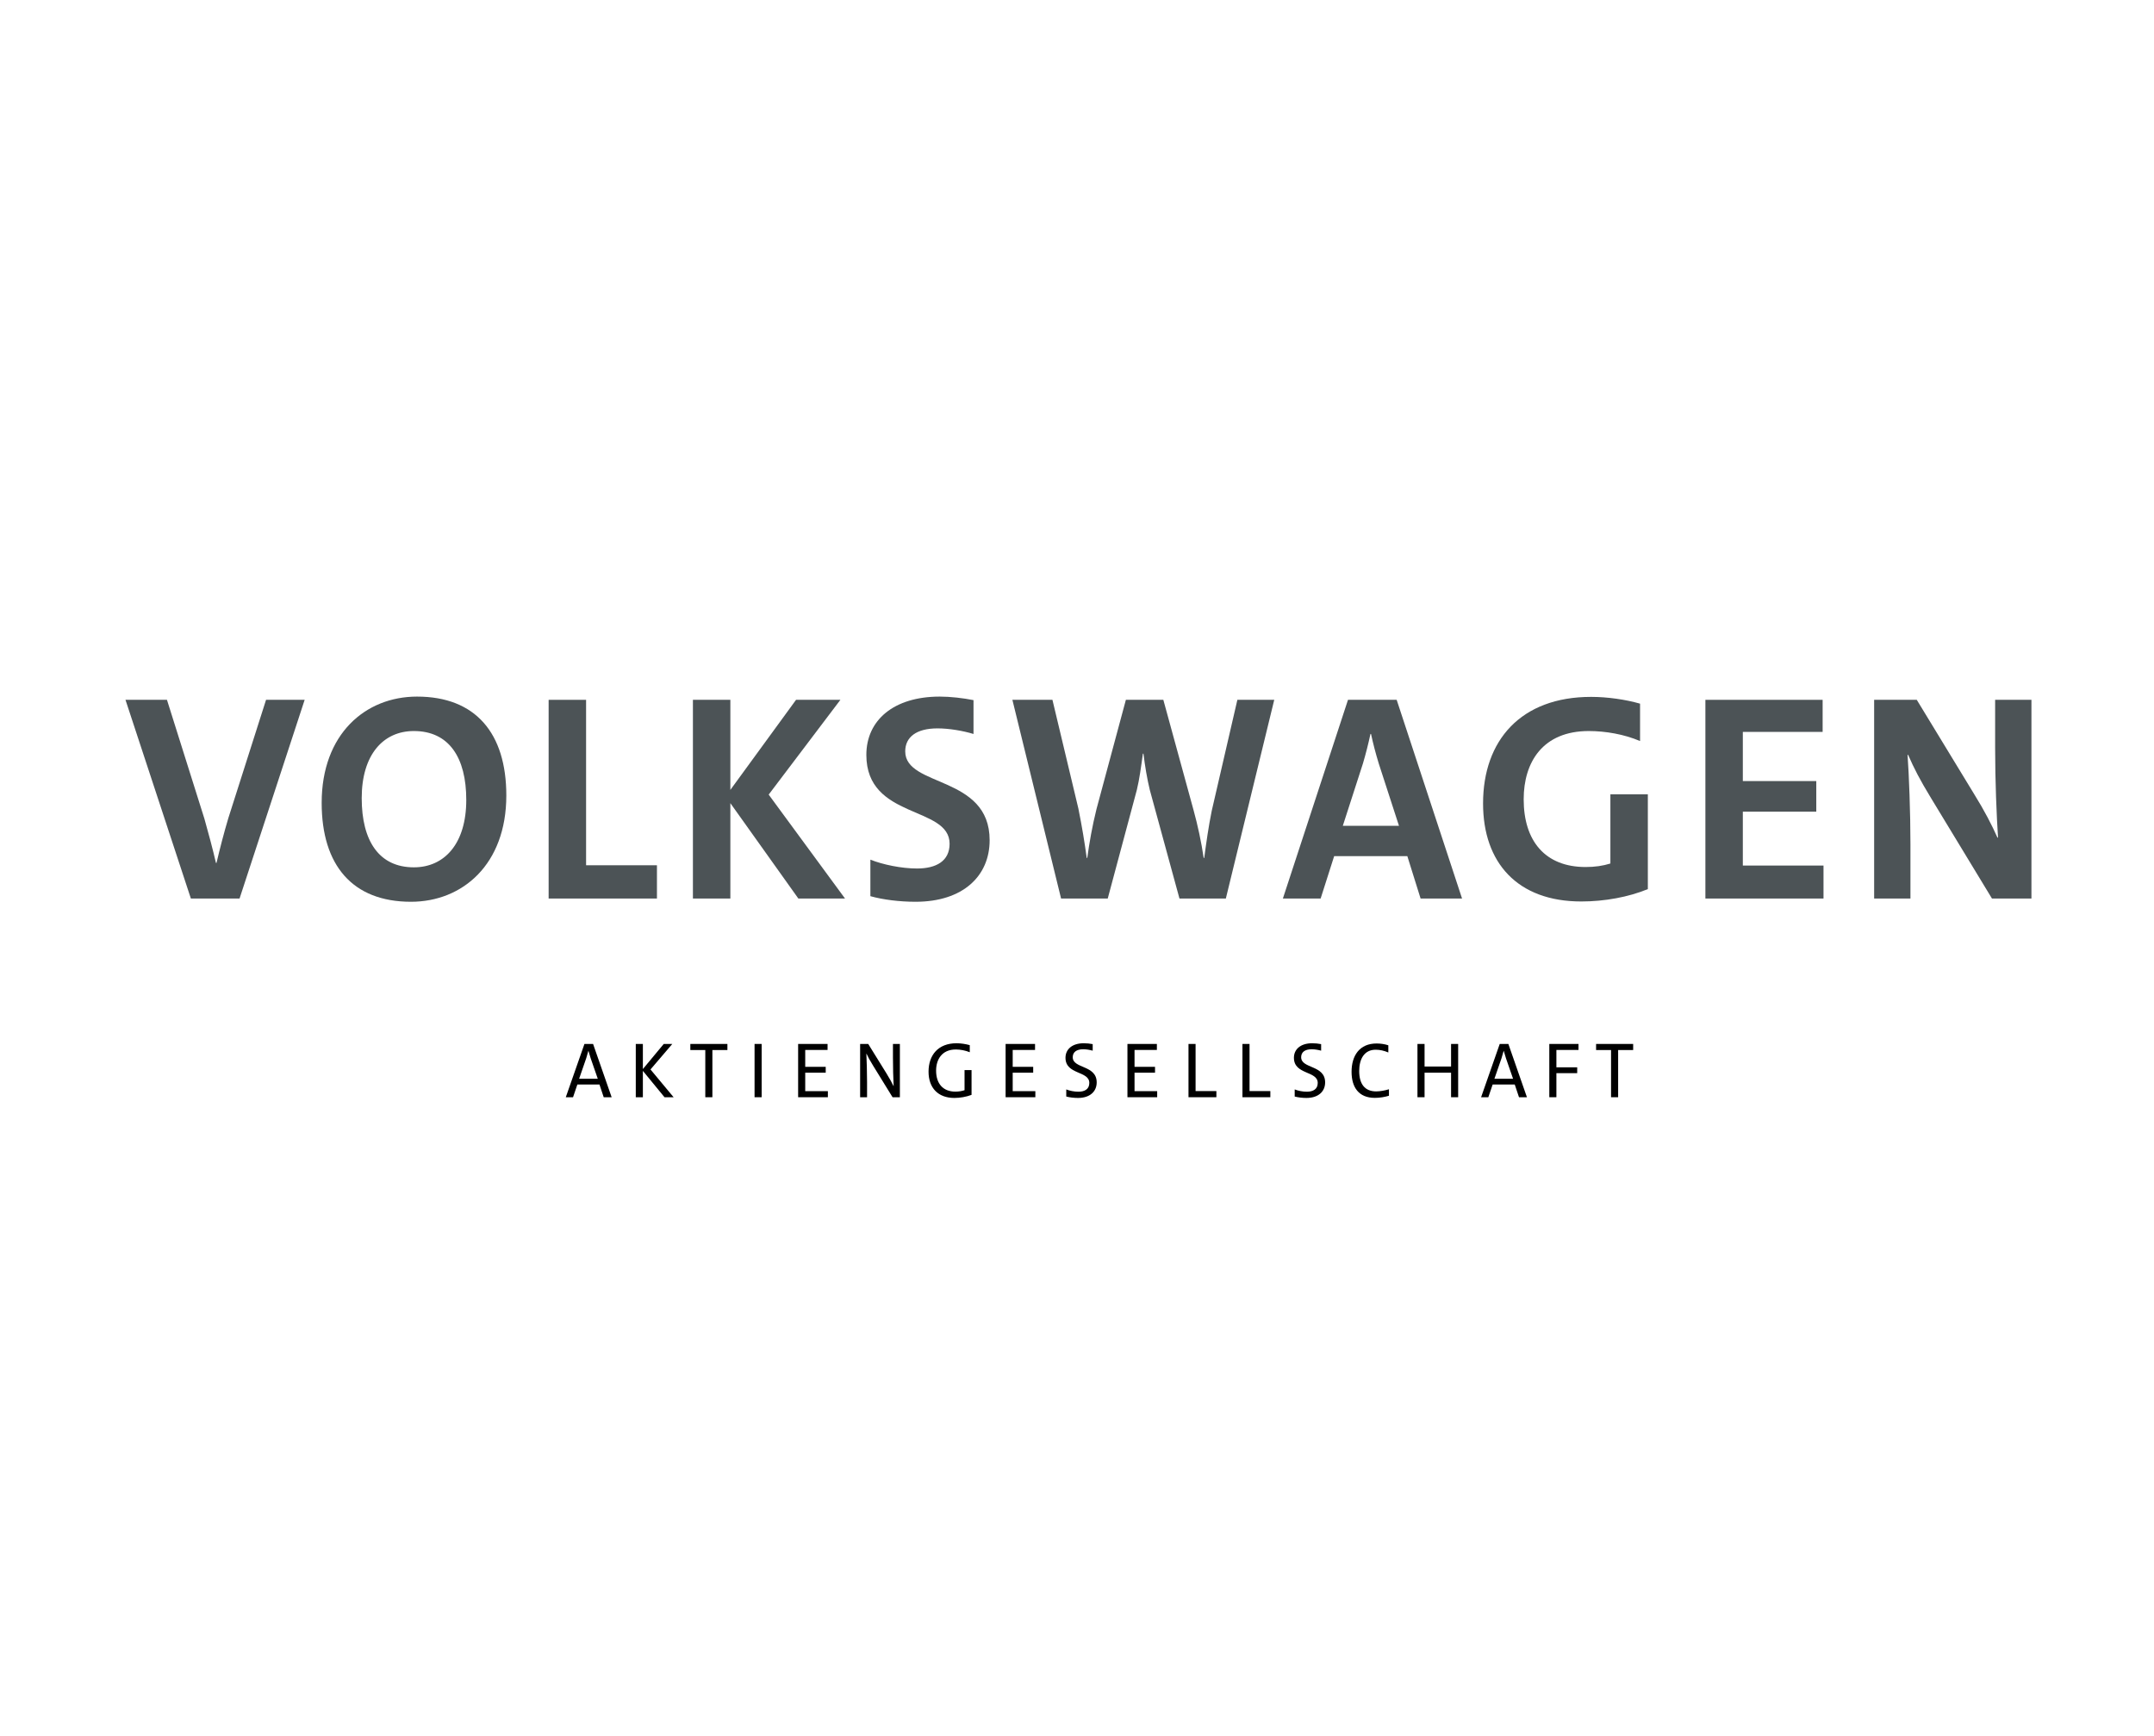 <?xml version="1.0" encoding="UTF-8"?> <svg xmlns="http://www.w3.org/2000/svg" width="196" height="158" viewBox="0 0 196 158" fill="none"><path d="M147.24 95.553V99.848H146.595V95.553H145.234V94.999H148.607V95.553H147.24Z" fill="black"></path><path d="M141.622 95.545V97.126H143.515V97.657H141.622V99.848H140.977V94.999H143.634V95.545H141.622Z" fill="black"></path><path d="M138.219 99.848L137.833 98.691H135.822L135.428 99.848H134.77L136.466 94.999H137.251L138.941 99.848H138.219ZM137.035 96.307C136.957 96.07 136.894 95.84 136.831 95.625H136.824C136.768 95.84 136.698 96.07 136.628 96.3L135.983 98.167H137.679L137.035 96.307Z" fill="black"></path><path d="M132.038 99.848V97.614H129.626V99.848H128.98V94.999H129.626V97.054H132.038V94.999H132.683V99.848H132.038Z" fill="black"></path><path d="M126.385 99.712C125.999 99.827 125.565 99.906 125.102 99.906C123.622 99.906 122.984 98.929 122.984 97.536C122.984 96.063 123.706 94.957 125.263 94.957C125.628 94.957 126.006 95.014 126.329 95.122V95.776C125.95 95.611 125.557 95.525 125.179 95.525C124.127 95.525 123.678 96.386 123.678 97.463C123.678 98.642 124.19 99.317 125.221 99.317C125.571 99.317 126.02 99.238 126.385 99.123V99.712H126.385Z" fill="black"></path><path d="M120.214 95.611C119.961 95.539 119.632 95.482 119.358 95.482C118.727 95.482 118.397 95.754 118.397 96.207C118.397 97.27 120.578 96.896 120.578 98.498C120.578 99.31 119.982 99.913 118.874 99.913C118.488 99.913 118.103 99.862 117.809 99.784V99.137C118.11 99.26 118.53 99.346 118.909 99.346C119.484 99.346 119.905 99.116 119.905 98.548C119.905 97.428 117.738 97.823 117.738 96.257C117.738 95.482 118.348 94.936 119.401 94.936C119.674 94.936 119.961 94.965 120.214 95.015V95.611Z" fill="black"></path><path d="M113.055 99.848V94.999H113.7V99.288H115.593V99.848H113.055Z" fill="black"></path><path d="M108.145 99.848V94.999H108.79V99.288H110.683V99.848H108.145Z" fill="black"></path><path d="M102.59 99.848V94.999H105.268V95.545H103.235V97.082H105.1V97.614H103.235V99.295H105.296V99.848H102.59Z" fill="black"></path><path d="M99.428 95.611C99.175 95.539 98.846 95.482 98.572 95.482C97.941 95.482 97.612 95.754 97.612 96.207C97.612 97.27 99.792 96.896 99.792 98.498C99.792 99.31 99.197 99.913 98.089 99.913C97.703 99.913 97.317 99.862 97.023 99.784V99.137C97.325 99.26 97.745 99.346 98.124 99.346C98.699 99.346 99.12 99.116 99.12 98.548C99.12 97.428 96.953 97.823 96.953 96.257C96.953 95.482 97.563 94.936 98.615 94.936C98.888 94.936 99.176 94.965 99.428 95.015L99.428 95.611Z" fill="black"></path><path d="M91.504 99.848V94.999H94.182V95.545H92.149V97.082H94.014V97.614H92.149V99.295H94.21V99.848H91.504Z" fill="black"></path><path d="M88.404 99.633C87.935 99.812 87.36 99.913 86.841 99.913C85.362 99.913 84.492 99.001 84.492 97.521C84.492 96.02 85.362 94.936 87.037 94.936C87.444 94.936 87.879 95.007 88.243 95.108V95.754C87.843 95.589 87.381 95.503 86.974 95.503C85.698 95.503 85.179 96.422 85.179 97.428C85.179 98.635 85.832 99.338 86.932 99.338C87.248 99.338 87.514 99.288 87.767 99.209V97.377H88.405V99.633H88.404Z" fill="black"></path><path d="M81.217 99.848L79.465 97.004C79.128 96.458 78.995 96.207 78.848 95.89H78.834C78.862 96.436 78.897 97.629 78.897 98.49V99.848H78.266V95H79.002L80.657 97.671C80.958 98.16 81.168 98.541 81.302 98.828H81.316C81.28 98.203 81.253 97.119 81.253 96.221V94.999H81.883V99.848H81.217Z" fill="black"></path><path d="M72.625 99.848V94.999H75.303V95.545H73.27V97.082H75.135V97.614H73.27V99.295H75.331V99.848H72.625Z" fill="black"></path><path d="M68.66 99.848V98.07V94.999H69.305V99.848H68.66Z" fill="black"></path><path d="M64.822 95.553V99.848H64.177V95.553H62.816V94.999H66.189V95.553H64.822Z" fill="black"></path><path d="M60.467 99.848L58.497 97.449V99.848H57.852V94.999H58.497V97.284L60.397 94.999H61.175L59.191 97.32L61.294 99.848H60.467Z" fill="black"></path><path d="M54.934 99.848L54.548 98.691H52.536L52.143 99.848H51.484L53.181 94.999H53.966L55.656 99.848H54.934ZM53.749 96.307C53.672 96.07 53.609 95.84 53.545 95.625H53.538C53.483 95.84 53.413 96.07 53.342 96.3L52.697 98.167H54.394L53.749 96.307Z" fill="black"></path><path d="M181.256 81.766L175.698 72.604C174.703 70.97 174.152 69.898 173.628 68.693H173.576C173.706 70.515 173.838 73.916 173.838 76.836V81.766H170.535V63.684H174.414L179.631 72.256C180.549 73.729 181.256 75.095 181.753 76.22H181.807C181.676 74.238 181.544 71.05 181.544 68.077V63.684H184.848V81.766H181.256Z" fill="#4C5356"></path><path d="M155.18 81.766V63.684H165.848V66.603H158.586V71.077H165.27V73.863H158.586V78.765H165.927V81.766H155.18Z" fill="#4C5356"></path><path d="M149.943 80.909C148.186 81.632 146.01 82.034 143.888 82.034C138.068 82.034 134.949 78.498 134.949 73.114C134.949 67.381 138.382 63.416 144.779 63.416C146.272 63.416 147.925 63.657 149.235 64.033V67.435C147.792 66.819 146.089 66.524 144.569 66.524C140.374 66.524 138.645 69.363 138.645 72.738C138.645 76.542 140.61 78.899 144.28 78.899C145.119 78.899 145.853 78.793 146.535 78.579V72.283H149.943L149.943 80.909Z" fill="#4C5356"></path><path d="M129.264 81.766L128.058 77.909H121.4L120.169 81.766H116.734L122.659 63.684H127.088L133.038 81.766H129.264ZM125.463 69.497C125.175 68.559 124.939 67.648 124.755 66.791H124.703C124.519 67.648 124.283 68.586 124.021 69.47L122.187 75.149H127.298L125.463 69.497Z" fill="#4C5356"></path><path d="M111.544 81.766H107.324L104.624 71.881C104.388 70.917 104.179 69.684 104.048 68.586H103.995C103.838 69.738 103.681 70.917 103.445 71.881L100.797 81.766H96.551L92.121 63.684H95.765L98.123 73.568C98.464 75.255 98.7 76.703 98.884 78.069H98.936C99.12 76.703 99.382 75.203 99.775 73.622L102.448 63.684H105.856L108.608 73.729C108.976 75.068 109.316 76.622 109.526 78.069H109.578C109.762 76.676 109.971 75.203 110.26 73.783L112.593 63.684H115.948L111.544 81.766Z" fill="#4C5356"></path><path d="M88.583 66.792C87.613 66.497 86.355 66.283 85.306 66.283C83.367 66.283 82.37 67.087 82.37 68.372C82.37 71.668 90.051 70.516 90.051 76.462C90.051 79.704 87.639 82.061 83.314 82.061C81.846 82.061 80.352 81.873 79.199 81.552V78.23C80.352 78.685 82.03 79.034 83.445 79.034C85.176 79.034 86.407 78.365 86.407 76.784C86.407 73.301 78.832 74.587 78.832 68.694C78.832 65.56 81.296 63.39 85.516 63.39C86.486 63.39 87.639 63.524 88.583 63.712V66.792Z" fill="#4C5356"></path><path d="M72.645 81.766L66.458 73.086V81.766H63.051V63.684H66.458V71.881L72.435 63.684H76.471L69.945 72.309L76.891 81.766H72.645Z" fill="#4C5356"></path><path d="M49.922 81.766V63.684H53.33V78.739H59.778V81.766H49.922Z" fill="#4C5356"></path><path d="M37.395 82.061C32.074 82.061 29.27 78.74 29.27 73.06C29.27 66.792 33.254 63.39 37.946 63.39C43.267 63.39 46.072 66.712 46.072 72.39C46.072 78.659 42.087 82.061 37.395 82.061ZM37.657 66.524C34.879 66.524 32.913 68.667 32.913 72.632C32.913 76.516 34.486 78.927 37.657 78.927C40.436 78.927 42.428 76.784 42.428 72.792C42.428 68.935 40.855 66.524 37.657 66.524Z" fill="#4C5356"></path><path d="M21.798 81.766H17.368L11.418 63.684H15.192L18.6 74.506C18.941 75.711 19.361 77.265 19.649 78.524H19.701C19.989 77.292 20.383 75.765 20.776 74.453L24.209 63.684H27.722L21.798 81.766Z" fill="#4C5356"></path></svg> 